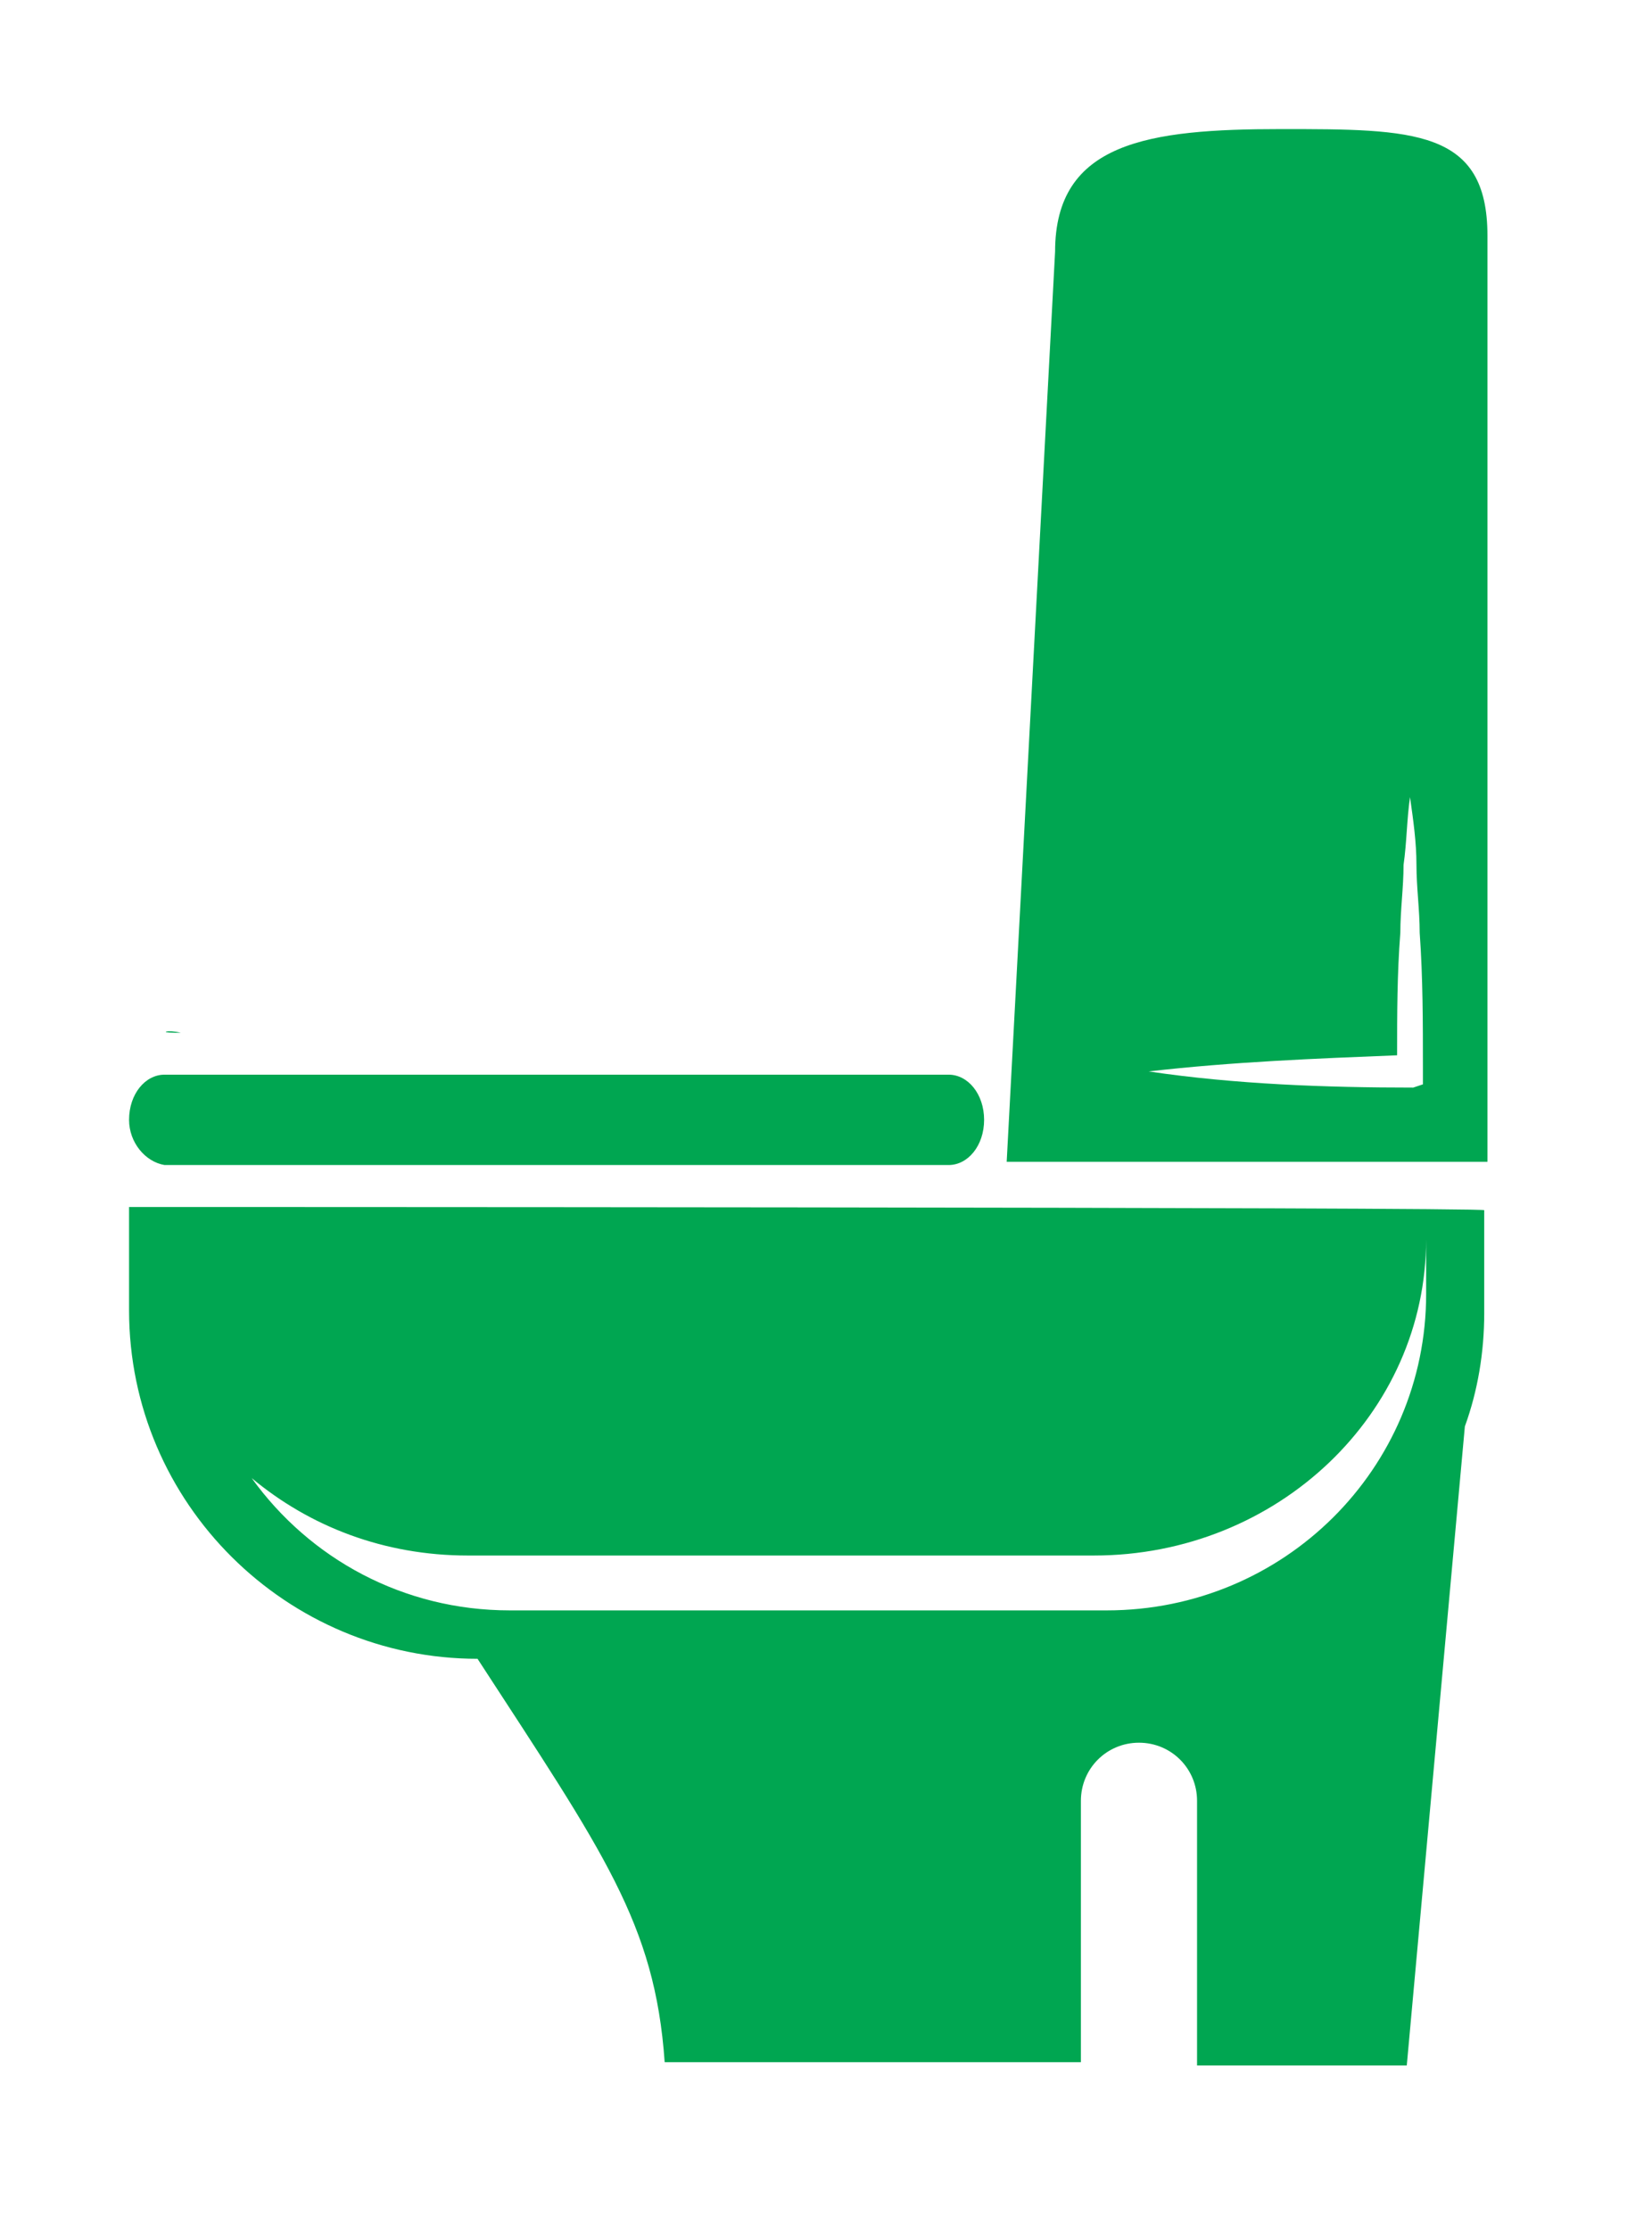 <?xml version="1.0" encoding="utf-8"?>
<!-- Generator: Adobe Illustrator 28.1.0, SVG Export Plug-In . SVG Version: 6.00 Build 0)  -->
<svg version="1.1" id="Layer_1" xmlns="http://www.w3.org/2000/svg" xmlns:xlink="http://www.w3.org/1999/xlink" x="0px" y="0px"
	 viewBox="0 0 51.2 69.1" style="enable-background:new 0 0 51.2 69.1;" xml:space="preserve">
<style type="text/css">
	.st0{fill:#00A651;}
</style>
<path class="st0" d="M5.6,32C5.6,32,5.7,32,5.6,32L5.4,32C4.9,32,5.2,31.9,5.6,32z"/>
<g>
	<path class="st0" d="M4,37.4v3.2c0,6,4.9,10.8,10.8,10.8h20h-20c3.9,6,5.5,8.2,5.8,12.5h12.9v-8.1c0-1,0.8-1.8,1.8-1.8
		s1.8,0.8,1.8,1.8V64h6.5l1.8-19.8c0.4-1.1,0.6-2.3,0.6-3.5v-3.2C46.1,37.4,4,37.4,4,37.4z M44.2,40.1c0,5.4-4.4,9.8-9.9,9.8H15.8
		c-3.3,0-6.2-1.6-8-4.1c1.8,1.5,4.1,2.4,6.7,2.4h19.4c5.7,0,10.3-4.4,10.3-9.8L44.2,40.1L44.2,40.1z"/>
	<path class="st0" d="M30.5,34.7c0,0.8-0.5,1.4-1.1,1.4H5.1C4.5,36,4,35.4,4,34.7l0,0c0-0.8,0.5-1.4,1.1-1.4h24.3
		C30,33.3,30.5,33.9,30.5,34.7L30.5,34.7L30.5,34.7z"/>
	<path class="st0" d="M39.7,4c-4.1,0-7,0.4-7,3.8L31.2,36h14.9V7.3C46.1,4,43.8,4,39.7,4L39.7,4z M43.8,33.7c-2.7,0-5.5-0.1-8.2-0.5
		c2.6-0.3,5.2-0.4,7.7-0.5c0-1.3,0-2.5,0.1-3.8c0-0.7,0.1-1.4,0.1-2.1c0.1-0.7,0.1-1.4,0.2-2.1c0.1,0.7,0.2,1.4,0.2,2.1
		c0,0.7,0.1,1.4,0.1,2.1c0.1,1.4,0.1,2.8,0.1,4.2v0.5L43.8,33.7L43.8,33.7z"/>
</g>
</svg>
